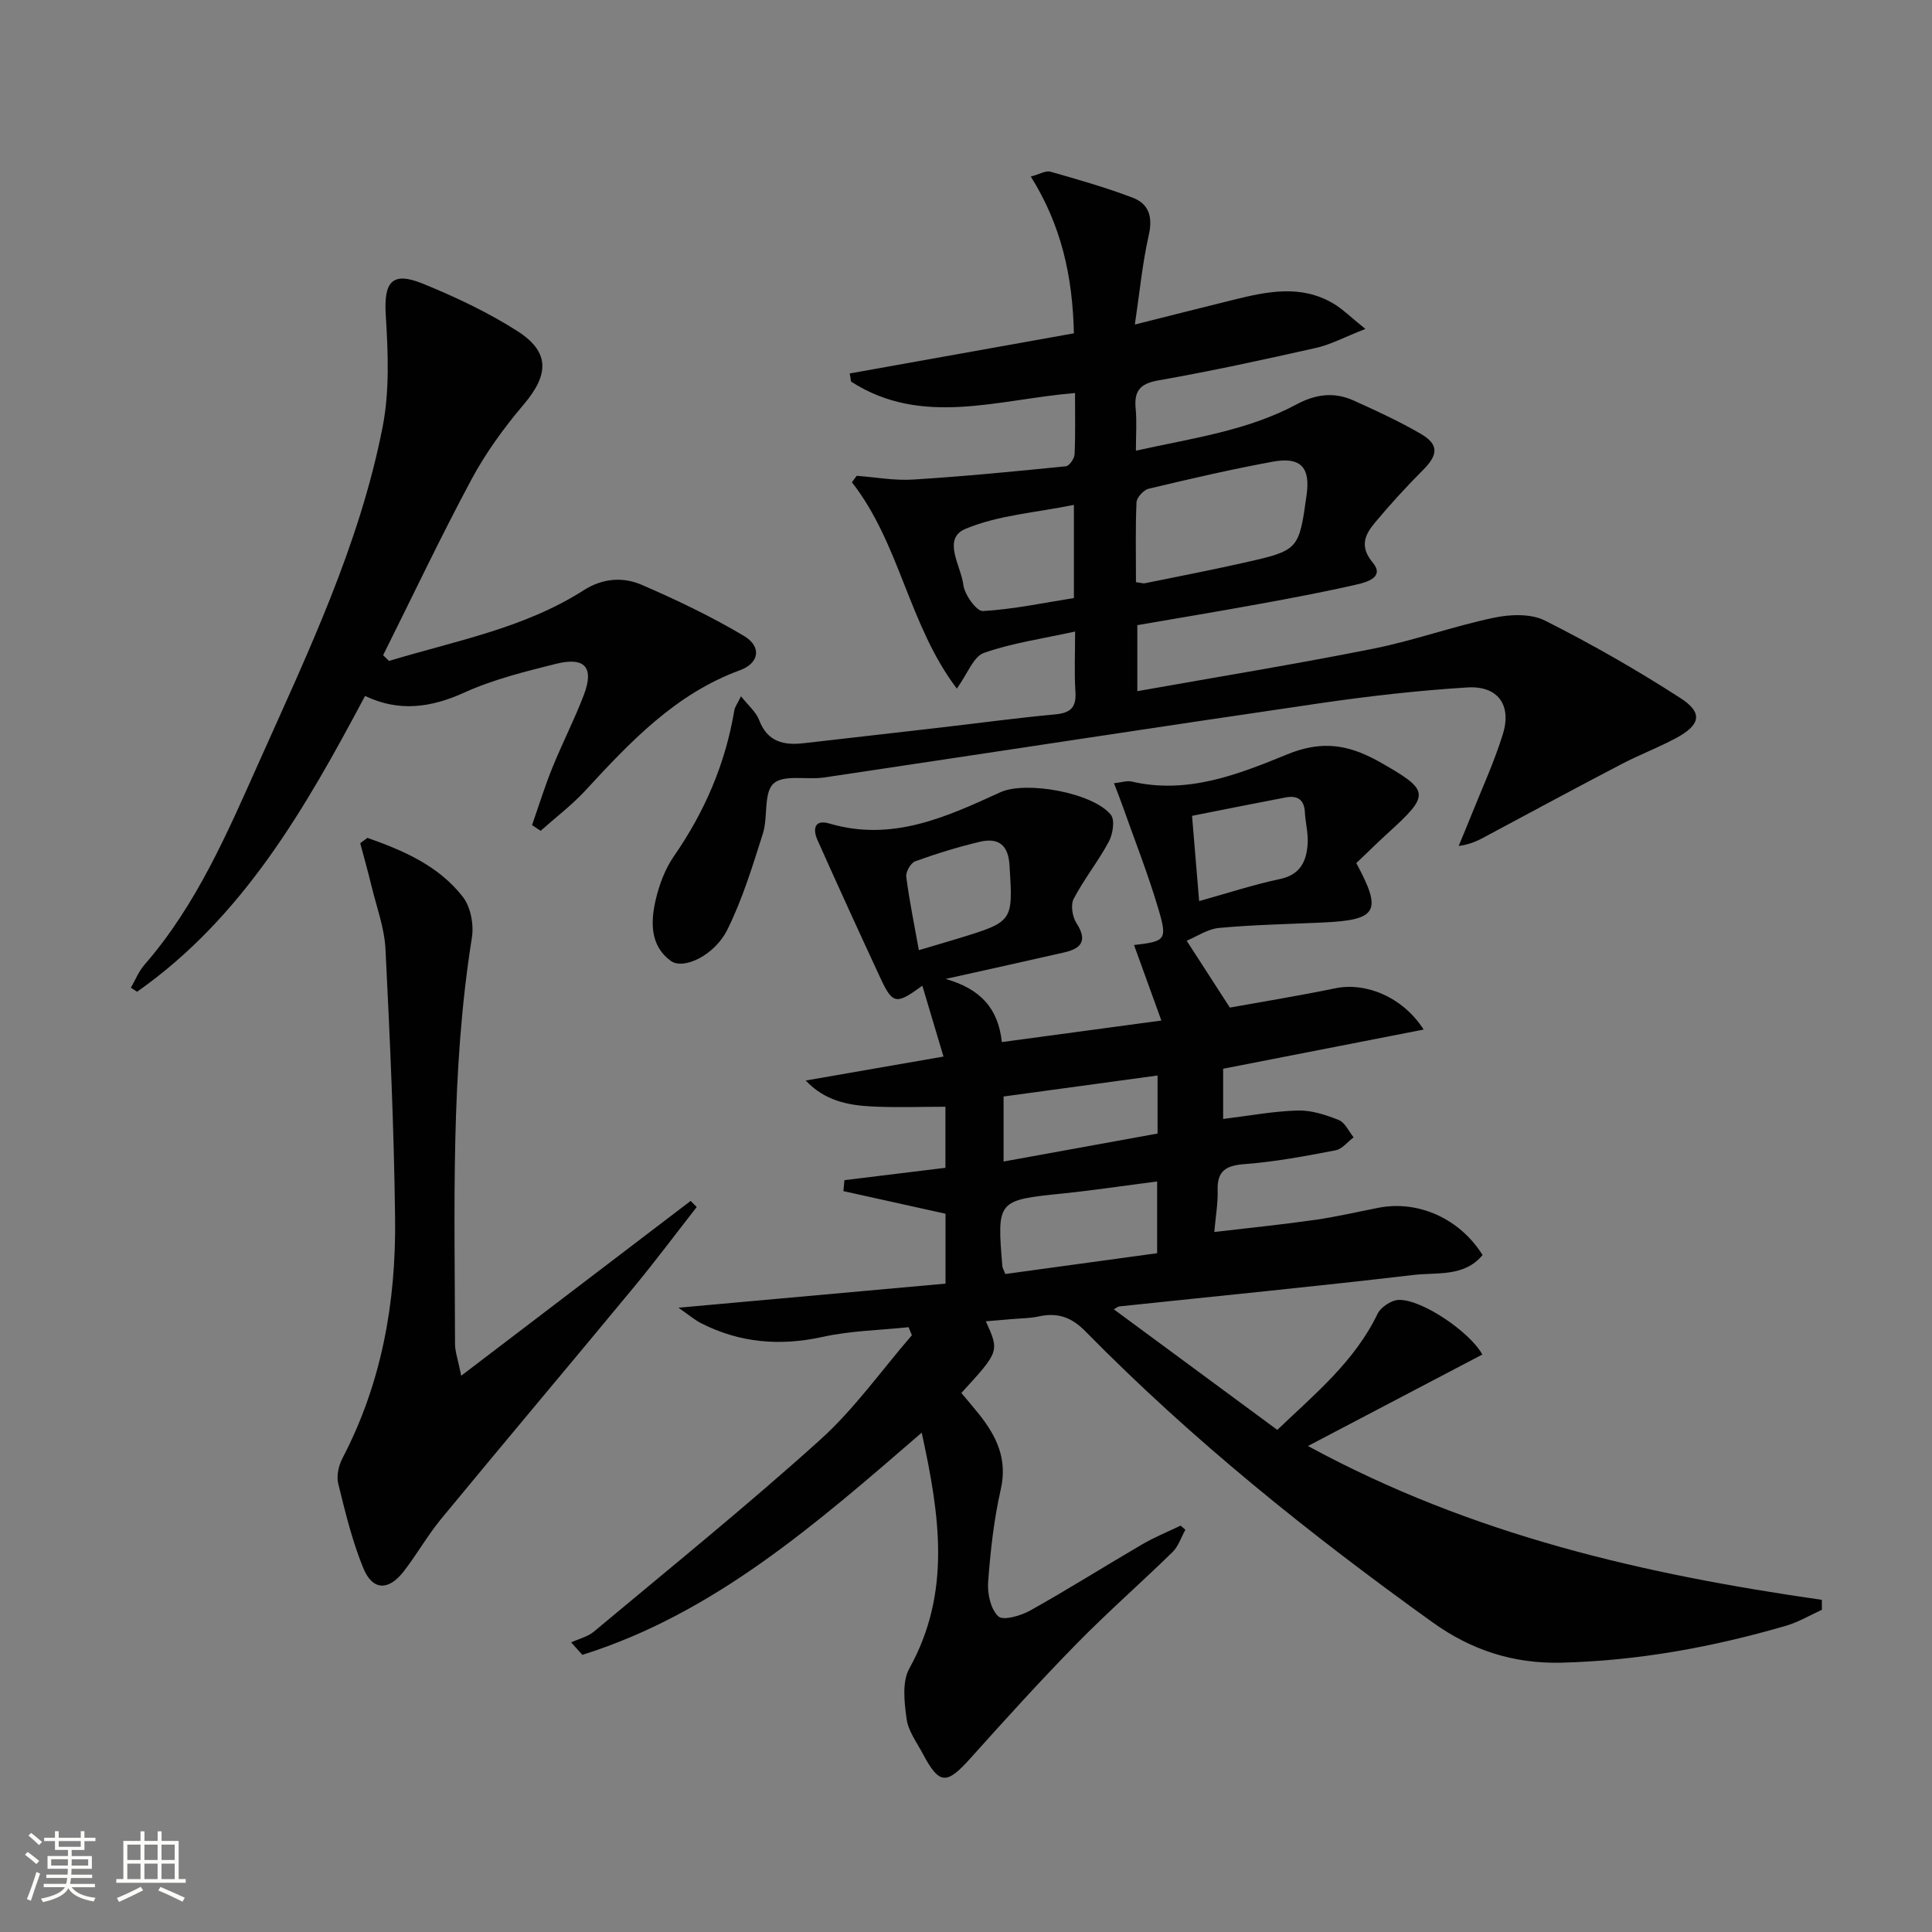 <svg enable-background="new 0 0 400 400" viewBox="0 0 400 400" xmlns="http://www.w3.org/2000/svg"><rect x="0" y="0" width="400" height="400" fill="#808080" stroke="none"/><path d="m5.17 384 .55-.58c.85.61 1.65 1.24 2.4 1.87l-.59.64c-.83-.73-1.62-1.38-2.36-1.93m1.22 9.53-.82-.34c.71-1.76 1.37-3.64 1.98-5.63.24.13.5.25.76.36-.6 1.67-1.24 3.54-1.92 5.61m-.5-13.5.57-.54c.56.44 1.31 1.06 2.26 1.87l-.64.64c-.68-.66-1.41-1.32-2.19-1.97m3.25.46h2.24v-1.36h.77v1.36h4.57v-1.36h.76v1.36h2.28v.69h-2.28v1.84h-2.64v1.26h4.18v2.64h-4.21c0 .45-.02.86-.05 1.21h4.32v.69h-4.38c-.04.34-.1.75-.19 1.22h5.15v.69h-4.82c.87 1.19 2.51 1.92 4.93 2.19-.17.31-.3.57-.37.76-2.77-.49-4.52-1.41-5.26-2.76-.56 1.26-2.3 2.23-5.24 2.9-.12-.24-.26-.48-.43-.72 2.73-.55 4.38-1.34 4.96-2.38h-4.38v-.69h4.65c.1-.38.17-.79.21-1.22h-4.32v-.69h4.4c.03-.34.05-.75.05-1.21h-4.2v-2.64h4.23v-1.26h-2.69v-1.84h-2.24zm1.46 4.46v1.29h3.45c.01-.4.02-.57.01-.53v-.32-.45h-3.46zm1.55-2.59h4.57v-1.19h-4.57zm6.11 2.59h-3.42v.77c-.01.19-.01.37-.02.53h3.44z" fill="#fbfcfa"/><path d="m32.63 379.16h.82v1.98h3.54v7.89h1.46v.78h-14.37v-.78h1.46v-7.89h3.55v-1.98h.82v1.98h2.73v-1.98zm-3.49 11.48.5.73c-1.61.82-3.28 1.63-5 2.41-.13-.27-.28-.55-.44-.82 1.75-.72 3.4-1.49 4.94-2.32m-2.78-5.55h2.73v-3.18h-2.73zm0 3.95h2.73v-3.2h-2.73zm3.54-3.95h2.73v-3.18h-2.73zm0 3.95h2.73v-3.2h-2.73zm7.89 4.68c-1.84-.92-3.51-1.7-5.02-2.32l.45-.73c1.89.8 3.57 1.55 5.04 2.23zm-1.62-11.81h-2.73v3.18h2.73zm-2.73 7.13h2.73v-3.2h-2.73z" fill="#fbfcfa"/><g fill="#010102"><path d="m195.34 218.75c-1.61-5.41-2.97-9.94-4.38-14.67-5.45 3.98-6.14 3.87-8.71-1.65-4.4-9.47-8.74-18.97-13-28.51-.99-2.23-.69-4.35 2.5-3.41 12.92 3.81 24.13-1.33 35.36-6.48 5.28-2.42 19.25.1 22.89 4.68.87 1.09.4 3.99-.43 5.54-2.18 4.07-5.13 7.74-7.27 11.83-.67 1.27-.28 3.73.56 5.03 2.28 3.52 1.16 5.23-2.45 6.06-7.72 1.77-15.46 3.46-24.63 5.51 7.3 2.06 10.92 6.21 11.64 13.07 10.99-1.48 21.58-2.91 33.03-4.46-2.01-5.54-3.83-10.57-5.66-15.63 6.49-.76 6.94-1.04 5.08-7.34-2.15-7.31-4.97-14.42-7.51-21.62-.48-1.37-1.03-2.72-1.72-4.54 1.53-.16 2.67-.58 3.66-.35 11.55 2.7 22.1-1.49 32.24-5.64 6.31-2.58 11.43-2.22 17.04.51.6.29 1.19.58 1.77.91 10.82 6.12 10.89 6.81 1.85 15.03-2.19 2-4.3 4.09-6.39 6.08 5.41 10.04 4.38 11.78-7 12.3-7.14.33-14.31.46-21.42 1.12-2.37.22-4.61 1.78-6.7 2.65 3.25 5.03 5.78 8.95 8.94 13.84 6.59-1.19 14.25-2.43 21.85-4 6.25-1.29 13.94 1.77 18.27 8.55-14.11 2.76-27.76 5.42-41.51 8.11v10.4c5.33-.65 10.38-1.61 15.45-1.75 2.83-.08 5.81.9 8.49 1.97 1.29.52 2.07 2.34 3.07 3.58-1.24.93-2.37 2.43-3.74 2.69-6.18 1.18-12.41 2.37-18.67 2.84-3.89.29-5.87 1.27-5.74 5.45.08 2.61-.4 5.24-.69 8.62 7.12-.84 13.99-1.53 20.81-2.5 4.43-.63 8.81-1.66 13.21-2.52 8.22-1.59 16.79 2.24 21.52 9.79-3.79 4.59-9.41 3.55-14.26 4.12-20.29 2.39-40.63 4.37-60.96 6.52-.29.03-.56.29-1.12.6 11.25 8.3 22.38 16.51 33.84 24.96 7.79-7.44 16-14.15 20.76-24.03.67-1.39 2.88-2.85 4.41-2.88 4.88-.1 14.78 6.72 17.28 11.31-11.62 6.09-23.25 12.2-36.1 18.94 34.17 18.57 69.84 26.6 106.39 31.85.01.69.01 1.37.02 2.06-2.47 1.12-4.84 2.55-7.42 3.3-15.2 4.43-30.67 7.26-46.57 7.65-9.88.24-18.63-2.61-26.6-8.34-25.47-18.28-49.88-37.84-71.87-60.24-2.95-3-5.82-3.96-9.73-3.1-1.77.39-3.63.38-5.45.54-1.76.16-3.53.3-5.46.46 2.82 6.23 2.82 6.23-5.07 14.84 1.2 1.44 2.46 2.9 3.67 4.41 3.62 4.56 5.92 9.28 4.49 15.54-1.43 6.28-2.14 12.77-2.62 19.2-.18 2.39.53 5.63 2.11 7.1 1.01.94 4.68-.13 6.63-1.22 7.84-4.39 15.45-9.19 23.21-13.72 2.53-1.47 5.27-2.58 7.91-3.85.33.29.66.58.98.86-.87 1.56-1.44 3.42-2.66 4.62-6.54 6.39-13.44 12.43-19.83 18.95-7.56 7.71-14.82 15.72-22.03 23.76-4.94 5.51-6.42 5.49-9.85-.97-1.25-2.35-3.01-4.69-3.35-7.2-.47-3.44-.97-7.68.57-10.45 8.73-15.7 6.31-31.65 2.56-48.81-21.88 18.9-42.95 37.42-70.26 46-.77-.86-1.55-1.72-2.32-2.58 1.58-.73 3.42-1.16 4.72-2.24 15.7-13.12 31.63-26 46.82-39.69 7.09-6.39 12.72-14.4 19.01-21.67-.23-.55-.46-1.11-.69-1.66-5.94.63-12 .73-17.79 2.01-8.83 1.94-17.13 1.25-25.14-2.82-1.34-.68-2.52-1.7-4.72-3.22 19.29-1.74 37.2-3.36 55.3-4.99 0-5.48 0-10.22 0-14.47-7.25-1.61-14.19-3.14-21.14-4.68.07-.76.14-1.51.21-2.27 6.89-.84 13.79-1.69 20.91-2.56 0-4.27 0-8.38 0-12.64-5.12 0-10.23.2-15.31-.06-4.94-.25-9.74-1.23-13.61-5.37 9.47-1.65 18.52-3.23 28.52-4.96zm12.8 45.02c10.55-1.45 20.96-2.87 31.43-4.31 0-5.1 0-9.8 0-14.85-6.78.87-13.14 1.83-19.54 2.49-13.57 1.39-13.64 1.4-12.5 15.1.03.3.23.59.61 1.57zm31.52-41.1c-10.9 1.49-21.44 2.92-31.88 4.35v13.46c10.95-1.99 21.44-3.89 31.88-5.79 0-4.17 0-7.76 0-12.02zm8.61-36.11c5.94-1.65 11.26-3.41 16.71-4.56 4.31-.91 5.55-3.77 5.76-7.43.12-2.12-.47-4.28-.58-6.43-.14-2.65-1.61-3.49-3.97-3.04-6.31 1.2-12.61 2.47-19.39 3.81.48 5.71.93 11.13 1.47 17.65zm-58.03 10.16c3.11-.92 5.65-1.66 8.18-2.43 11.42-3.5 11.31-3.49 10.59-15.16-.26-4.31-2.4-5.74-6.18-4.84-4.51 1.08-8.98 2.45-13.34 4.03-.92.33-1.99 2.19-1.86 3.21.63 4.9 1.64 9.76 2.61 15.19z"/><path d="m222.59 130.75c-6.76 1.49-13.04 2.37-18.89 4.43-2.17.77-3.37 4.31-5.6 7.39-9.99-13.2-11.77-30.01-21.72-42.72.33-.45.66-.9.99-1.34 3.89.29 7.8 1.02 11.66.78 10.56-.66 21.1-1.69 31.64-2.75.71-.07 1.76-1.58 1.81-2.45.19-4.11.09-8.23.09-12.72-15.98 1.32-31.7 7.1-46.37-2.37-.09-.56-.18-1.12-.27-1.68 15.42-2.76 30.84-5.52 46.41-8.31-.27-11.81-2.58-22.32-8.92-32.46 1.78-.47 3.08-1.28 4.07-1 5.72 1.62 11.45 3.27 17 5.37 3.38 1.28 4.21 3.98 3.35 7.77-1.31 5.77-1.87 11.7-2.88 18.5 7.35-1.85 13.86-3.5 20.38-5.11 6.98-1.73 14.01-3.22 20.73.77 1.91 1.13 3.52 2.77 6.62 5.25-4.31 1.69-7.17 3.24-10.23 3.93-10.84 2.44-21.71 4.81-32.65 6.73-3.88.68-5.03 2.26-4.68 5.89.25 2.61.05 5.27.05 8.66 11.7-2.6 23.05-4.12 33.24-9.58 4.02-2.16 7.84-2.61 11.85-.8 4.69 2.11 9.38 4.28 13.82 6.85 3.84 2.21 3.69 4.36.57 7.49-3.49 3.5-6.84 7.16-10.01 10.96-2.06 2.47-3.23 4.9-.43 8.26 2.47 2.95-1.14 4.02-3.13 4.48-6.79 1.57-13.65 2.85-20.51 4.1-8.3 1.52-16.62 2.9-25.11 4.36v13.67c16.53-2.94 32.71-5.58 48.78-8.78 8.43-1.68 16.6-4.65 25.01-6.42 3.4-.72 7.69-.89 10.62.59 9.6 4.83 18.98 10.2 28.02 16.03 4.75 3.06 4.19 5.57-.94 8.32-3.66 1.96-7.57 3.44-11.24 5.36-9.11 4.75-18.15 9.63-27.21 14.48-1.86 1-3.67 2.11-6.51 2.47.83-2 1.67-3.99 2.47-6 2.27-5.69 4.86-11.28 6.67-17.12 1.89-6.08-1.02-10.1-7.38-9.7-10.26.64-20.51 1.81-30.69 3.3-34.17 5-68.3 10.25-102.45 15.34-3.57.53-8.39-.67-10.47 1.26-2.1 1.95-1.11 6.92-2.2 10.34-2.14 6.75-4.23 13.6-7.36 19.91-2.63 5.3-9.06 8.4-11.73 6.45-4.29-3.14-4.17-8.07-3.1-12.65.73-3.15 1.96-6.41 3.79-9.05 6.36-9.18 10.64-19.13 12.48-30.14.12-.75.66-1.43 1.39-2.93 1.53 1.94 3.12 3.25 3.75 4.92 1.72 4.54 5.11 5.27 9.26 4.79 9.41-1.08 18.81-2.14 28.22-3.23 7.92-.92 15.83-1.99 23.77-2.73 3.11-.29 4.44-1.33 4.24-4.59-.26-3.97-.07-7.94-.07-12.57zm12.6-10.22c1.18.16 1.52.29 1.82.23 6.83-1.39 13.67-2.71 20.47-4.24 11.45-2.58 11.44-2.64 13.04-14.05.8-5.69-1.21-7.94-6.97-6.89-8.63 1.58-17.2 3.57-25.74 5.61-1.04.25-2.46 1.81-2.51 2.82-.24 5.45-.11 10.92-.11 16.52zm-12.85-16c-7.79 1.6-15.62 2.1-22.46 4.97-4.89 2.06-.9 7.69-.43 11.59.25 2.03 2.73 5.49 4.04 5.42 6.33-.36 12.61-1.71 18.85-2.69 0-6.62 0-12.55 0-19.29z"/><path d="m80.54 136.84c13.71-4.16 27.97-6.74 40.35-14.66 3.81-2.44 8.05-2.79 11.92-1.12 7.26 3.14 14.45 6.57 21.23 10.61 3.7 2.2 3.18 5.63-.85 7.1-13.36 4.9-22.67 14.79-31.95 24.85-2.82 3.06-6.19 5.61-9.31 8.39-.59-.39-1.18-.79-1.78-1.18 1.39-3.96 2.63-7.98 4.2-11.86 2.05-5.07 4.57-9.96 6.52-15.07 2.18-5.71.25-7.96-5.76-6.46-6.43 1.61-12.97 3.22-18.96 5.94-6.94 3.15-13.54 4.06-20.57.71-12.38 23.28-25.27 45.85-47.2 61.24-.43-.28-.85-.55-1.28-.83.91-1.58 1.6-3.37 2.78-4.72 10.77-12.36 17.13-27.2 23.71-41.92 10.09-22.58 20.83-44.97 25.62-69.43 1.47-7.49 1.14-15.46.66-23.16-.43-6.89 1.26-9.14 7.65-6.55 6.73 2.74 13.41 5.89 19.53 9.78 6.85 4.36 6.64 9.05 1.37 15.25-4.05 4.78-7.83 9.97-10.79 15.48-6.42 11.97-12.24 24.27-18.31 36.43.41.4.82.79 1.22 1.18z"/><path d="m76.07 173.47c7.44 2.62 14.74 5.76 19.76 12.22 1.62 2.08 2.3 5.74 1.87 8.44-4.46 27.92-3.54 56.04-3.49 84.13 0 1.61.61 3.21 1.28 6.57 16.39-12.48 31.95-24.33 47.5-36.19l1.26 1.26c-4.32 5.52-8.51 11.14-12.97 16.54-13.25 16.02-26.66 31.92-39.89 47.96-2.85 3.45-5.07 7.42-7.82 10.96-3.13 4.03-6.43 3.97-8.34-.67-2.31-5.62-3.75-11.62-5.21-17.55-.39-1.59.1-3.73.89-5.24 8.13-15.56 11.09-32.32 10.89-49.6-.22-18.61-1.06-37.21-1.99-55.8-.22-4.38-1.84-8.71-2.89-13.04-.72-2.98-1.55-5.92-2.34-8.88.52-.38 1-.75 1.49-1.11z"/></g></svg>